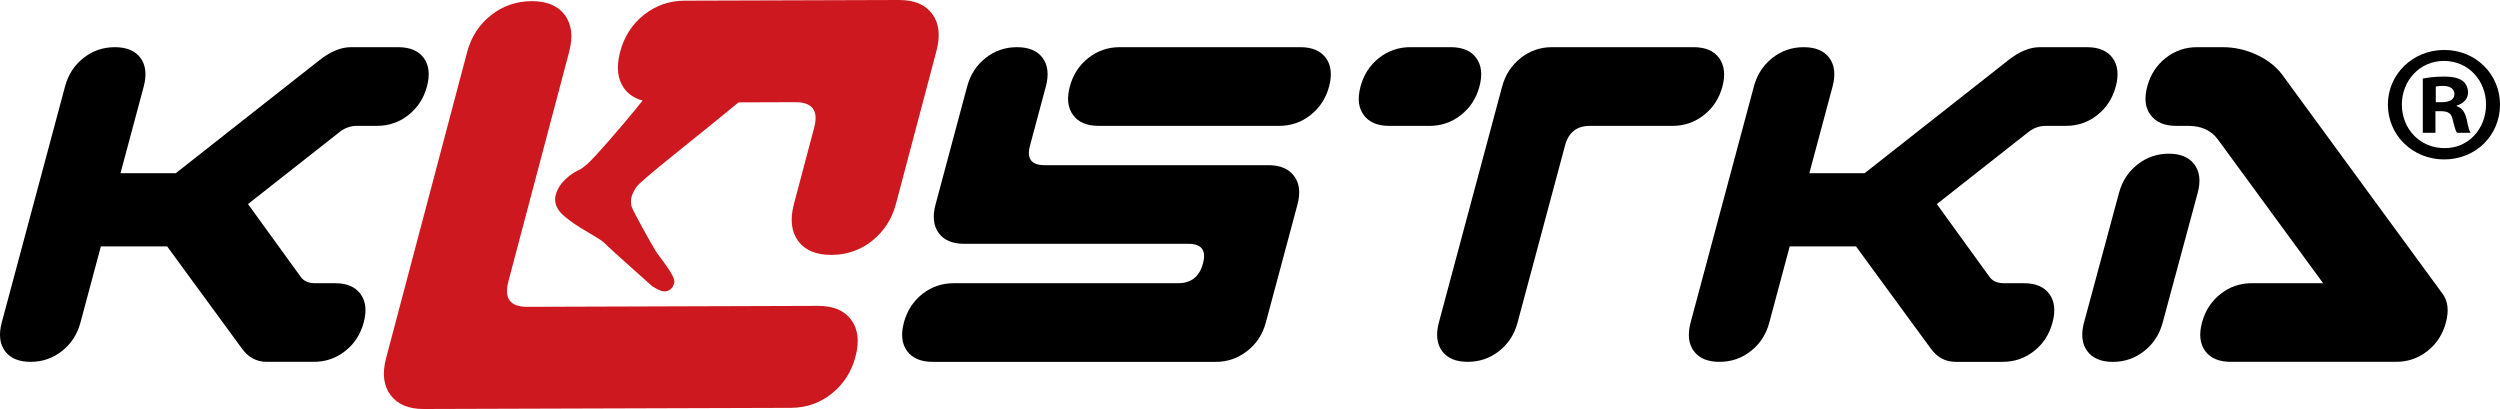 <?xml version="1.0" encoding="utf-8"?>
<!DOCTYPE svg PUBLIC "-//W3C//DTD SVG 1.1//EN" "http://www.w3.org/Graphics/SVG/1.1/DTD/svg11.dtd">
<svg version="1.1" id="kostka-logo-svg" xmlns="http://www.w3.org/2000/svg" xmlns:xlink="http://www.w3.org/1999/xlink" x="0px" y="0px"
	 width="225px" height="36.811px" viewBox="0 0 225 36.811" enable-background="new 0 0 225 36.811" xml:space="preserve">
	<path id="kostka-o" fill="#cc181e" d="M73.617,27.529l-26.175,0.085c-1.531,0.003-2.093-0.761-1.688-2.287l5.467-20.65
		c0.364-1.373,0.235-2.484-0.382-3.319c-0.618-0.839-1.62-1.258-2.997-1.254c-1.377,0.006-2.597,0.431-3.662,1.275
		c-1.066,0.839-1.779,1.953-2.143,3.327l-7.289,27.528c-0.364,1.377-0.231,2.485,0.405,3.323c0.632,0.84,1.625,1.257,2.972,1.253
		l33.061-0.104c1.377-0.007,2.596-0.429,3.661-1.273c1.065-0.845,1.781-1.953,2.145-3.328c0.366-1.379,0.236-2.488-0.382-3.324
		C75.99,27.941,74.993,27.525,73.617,27.529 M52.006,15.348c0.315-0.128,0.717-0.438,1.187-0.91c0.287-0.283,2.242-2.4,4.646-5.389
		c-0.694-0.192-1.254-0.535-1.644-1.064c-0.62-0.836-0.747-1.944-0.383-3.321c0.364-1.375,1.08-2.487,2.144-3.329
		c1.063-0.846,2.286-1.268,3.662-1.275L80.904,0c1.379-0.004,2.377,0.41,2.996,1.251c0.619,0.839,0.747,1.947,0.382,3.325
		l-3.644,13.761c-0.365,1.376-1.079,2.485-2.142,3.332c-1.069,0.846-2.286,1.268-3.667,1.273c-1.375,0.004-2.376-0.412-2.994-1.253
		c-0.618-0.838-0.745-1.947-0.382-3.326l1.823-6.876c0.406-1.531-0.158-2.293-1.689-2.291l-5.117,0.018
		c-4.08,3.369-8.901,7.089-9.216,7.65c-0.189,0.335-0.605,0.874-0.424,1.683c0.08,0.355,1.817,3.463,2.178,4.038
		c0.355,0.565,1.778,2.224,1.681,2.82c-0.05,0.313-0.236,0.642-0.612,0.78c-0.316,0.117-0.744-0.014-1.376-0.423
		c-0.417-0.389-3.67-3.248-4.311-3.9c-0.429-0.438-2.043-1.183-3.174-2.065c-0.404-0.315-1.639-1.111-1.139-2.463
		C50.575,15.993,52.006,15.348,52.006,15.348"/>
	<path d="M119.328,5.217c0.476,0.651,0.572,1.505,0.291,2.568c-0.287,1.063-0.842,1.916-1.667,2.566
		c-0.821,0.651-1.764,0.976-2.825,0.976h-16.25c-1.063,0-1.831-0.325-2.303-0.976C96.098,9.701,96,8.849,96.286,7.785
		c0.284-1.063,0.838-1.917,1.665-2.568c0.819-0.646,1.763-0.971,2.824-0.971h16.246C118.084,4.246,118.852,4.57,119.328,5.217"/>
	<path d="M114.177,14.865h-20.18c-1.181,0-1.613-0.588-1.296-1.767l1.425-5.313c0.284-1.063,0.187-1.917-0.288-2.569
		c-0.474-0.647-1.245-0.97-2.307-0.97c-1.063,0-2.003,0.323-2.826,0.97c-0.821,0.652-1.376,1.506-1.662,2.569l-2.844,10.62
		c-0.284,1.061-0.19,1.918,0.285,2.569c0.474,0.646,1.242,0.97,2.305,0.97h20.183c1.178,0,1.61,0.595,1.295,1.771
		c-0.317,1.183-1.065,1.773-2.243,1.773H85.838c-1.06,0-2.001,0.322-2.829,0.972c-0.818,0.649-1.373,1.504-1.658,2.566
		c-0.284,1.063-0.187,1.919,0.286,2.566c0.477,0.649,1.246,0.975,2.305,0.975h25.493c1.038,0,1.975-0.325,2.811-0.975
		c0.835-0.647,1.396-1.504,1.679-2.566l2.848-10.621c0.284-1.063,0.182-1.916-0.306-2.564
		C115.979,15.192,115.215,14.865,114.177,14.865"/>
	<path d="M195.193,13.832c-1.061,0-2.004,0.327-2.824,0.977c-0.823,0.647-1.379,1.5-1.662,2.563l-3.146,11.656
		c-0.283,1.063-0.187,1.918,0.286,2.565c0.479,0.65,1.245,0.976,2.306,0.976c1.063,0,2.004-0.325,2.825-0.976
		c0.826-0.647,1.381-1.503,1.664-2.565l3.146-11.656c0.287-1.063,0.192-1.916-0.288-2.563
		C197.024,14.159,196.256,13.832,195.193,13.832"/>
	<path d="M219.832,26.441L205.424,6.758c-0.553-0.754-1.324-1.361-2.309-1.822c-0.988-0.462-2.012-0.69-3.075-0.69h-2.302
		c-1.061,0-2.002,0.324-2.824,0.971c-0.823,0.651-1.378,1.505-1.66,2.568c-0.285,1.063-0.188,1.918,0.299,2.566
		c0.49,0.651,1.251,0.976,2.291,0.976h1.095c1.183,0,2.076,0.409,2.68,1.238l9.461,12.921h-6.413c-1.059,0-2.003,0.325-2.819,0.974
		c-0.828,0.649-1.381,1.505-1.668,2.565c-0.283,1.064-0.186,1.919,0.289,2.567c0.474,0.65,1.245,0.973,2.305,0.973h14.87
		c1.063,0,2.003-0.322,2.826-0.973c0.825-0.648,1.378-1.503,1.661-2.567C220.417,27.965,220.316,27.102,219.832,26.441"/>
	<path d="M184.132,11.327h1.807c1.057,0,2-0.324,2.822-0.976c0.82-0.651,1.373-1.503,1.658-2.566c0.283-1.063,0.19-1.917-0.285-2.568
		c-0.478-0.646-1.244-0.971-2.307-0.971h-4.247c-0.898,0-1.839,0.388-2.828,1.167l-12.935,10.175h-4.976l2.091-7.802
		c0.282-1.063,0.186-1.917-0.286-2.568c-0.48-0.646-1.247-0.971-2.309-0.971s-2.007,0.325-2.826,0.971
		c-0.823,0.651-1.379,1.505-1.663,2.568l-5.694,21.241c-0.281,1.064-0.185,1.919,0.288,2.566c0.477,0.651,1.245,0.973,2.309,0.973
		c1.062,0,2.001-0.321,2.826-0.973c0.823-0.647,1.377-1.502,1.661-2.566l1.836-6.849h5.968l6.749,9.221
		c0.567,0.774,1.305,1.167,2.203,1.167h4.245c1.062,0,2.003-0.321,2.827-0.973c0.823-0.647,1.376-1.502,1.659-2.566
		c0.287-1.063,0.192-1.917-0.281-2.568c-0.473-0.646-1.242-0.97-2.302-0.97h-1.801c-0.587,0-1.019-0.193-1.295-0.584l-4.731-6.538
		l8.216-6.463C183.012,11.518,183.545,11.327,184.132,11.327"/>
	<path d="M35.829,4.246h-4.246c-0.898,0-1.839,0.388-2.829,1.166L15.821,15.587h-4.977l2.092-7.802
		c0.281-1.063,0.184-1.917-0.288-2.568C12.171,4.568,11.4,4.246,10.34,4.246c-1.063,0-2.004,0.323-2.827,0.971
		C6.689,5.868,6.135,6.722,5.853,7.785L0.158,29.026c-0.283,1.064-0.184,1.919,0.287,2.566c0.477,0.649,1.245,0.973,2.31,0.973
		c1.06,0,2.003-0.323,2.825-0.973c0.822-0.647,1.378-1.502,1.662-2.566l1.836-6.849h5.966l6.751,9.221
		c0.569,0.774,1.305,1.167,2.203,1.167h4.246c1.062,0,2.005-0.323,2.825-0.973c0.824-0.647,1.38-1.502,1.664-2.566
		c0.286-1.063,0.189-1.917-0.284-2.566c-0.475-0.648-1.242-0.972-2.301-0.972h-1.802c-0.588,0-1.019-0.193-1.291-0.584l-4.734-6.538
		l8.214-6.463c0.48-0.386,1.014-0.577,1.602-0.577h1.806c1.058,0,2.001-0.325,2.82-0.976c0.823-0.651,1.378-1.505,1.665-2.566
		c0.282-1.063,0.185-1.917-0.289-2.568C37.662,4.568,36.891,4.246,35.829,4.246"/>
	<path d="M131.488,10.351c0.825-0.65,1.376-1.503,1.662-2.565c0.284-1.063,0.19-1.917-0.286-2.567
		c-0.474-0.649-1.245-0.974-2.307-0.974h-3.623c-1.063,0-2.006,0.325-2.824,0.974c-0.825,0.649-1.379,1.504-1.661,2.567
		c-0.286,1.063-0.194,1.916,0.286,2.565c0.472,0.652,1.239,0.978,2.304,0.978h3.623C129.724,11.328,130.667,11.002,131.488,10.351
		 M155.019,7.785c0.276-1.037,0.182-1.887-0.29-2.551c-0.475-0.657-1.241-0.989-2.305-0.989h-12.746c-1.06,0-2.006,0.332-2.832,0.989
		c-0.823,0.664-1.376,1.514-1.654,2.551l-5.694,21.241c-0.283,1.064-0.186,1.919,0.285,2.566c0.479,0.65,1.249,0.973,2.309,0.973
		c1.063,0,2.003-0.322,2.826-0.973c0.825-0.647,1.381-1.502,1.663-2.566l4.271-15.931c0.314-1.18,1.062-1.767,2.241-1.767h7.438
		c1.061,0,2.002-0.326,2.825-0.978C154.18,9.701,154.733,8.848,155.019,7.785"/>
	<path d="M220,4.497c2.814,0,5.001,2.186,5.001,4.911c0,2.786-2.187,4.941-5.031,4.941c-2.815,0-5.061-2.156-5.061-4.941
		c0-2.725,2.245-4.911,5.061-4.911H220z M219.939,5.484c-2.156,0-3.772,1.767-3.772,3.923c0,2.186,1.616,3.923,3.833,3.923
		c2.155,0.03,3.743-1.737,3.743-3.923c0-2.156-1.588-3.923-3.773-3.923H219.939z M219.191,11.953h-1.139V7.072
		c0.449-0.09,1.078-0.179,1.887-0.179c0.929,0,1.349,0.149,1.707,0.389c0.27,0.209,0.479,0.599,0.479,1.048
		c0,0.569-0.419,0.988-1.017,1.167v0.061c0.478,0.149,0.747,0.539,0.897,1.198c0.149,0.748,0.239,1.047,0.359,1.197h-1.228
		c-0.149-0.18-0.239-0.599-0.389-1.167c-0.09-0.539-0.39-0.778-1.019-0.778h-0.539V11.953z M219.22,9.198h0.539
		c0.629,0,1.139-0.21,1.139-0.719c0-0.449-0.329-0.748-1.049-0.748c-0.299,0-0.509,0.029-0.629,0.06V9.198z"/>
</svg>
